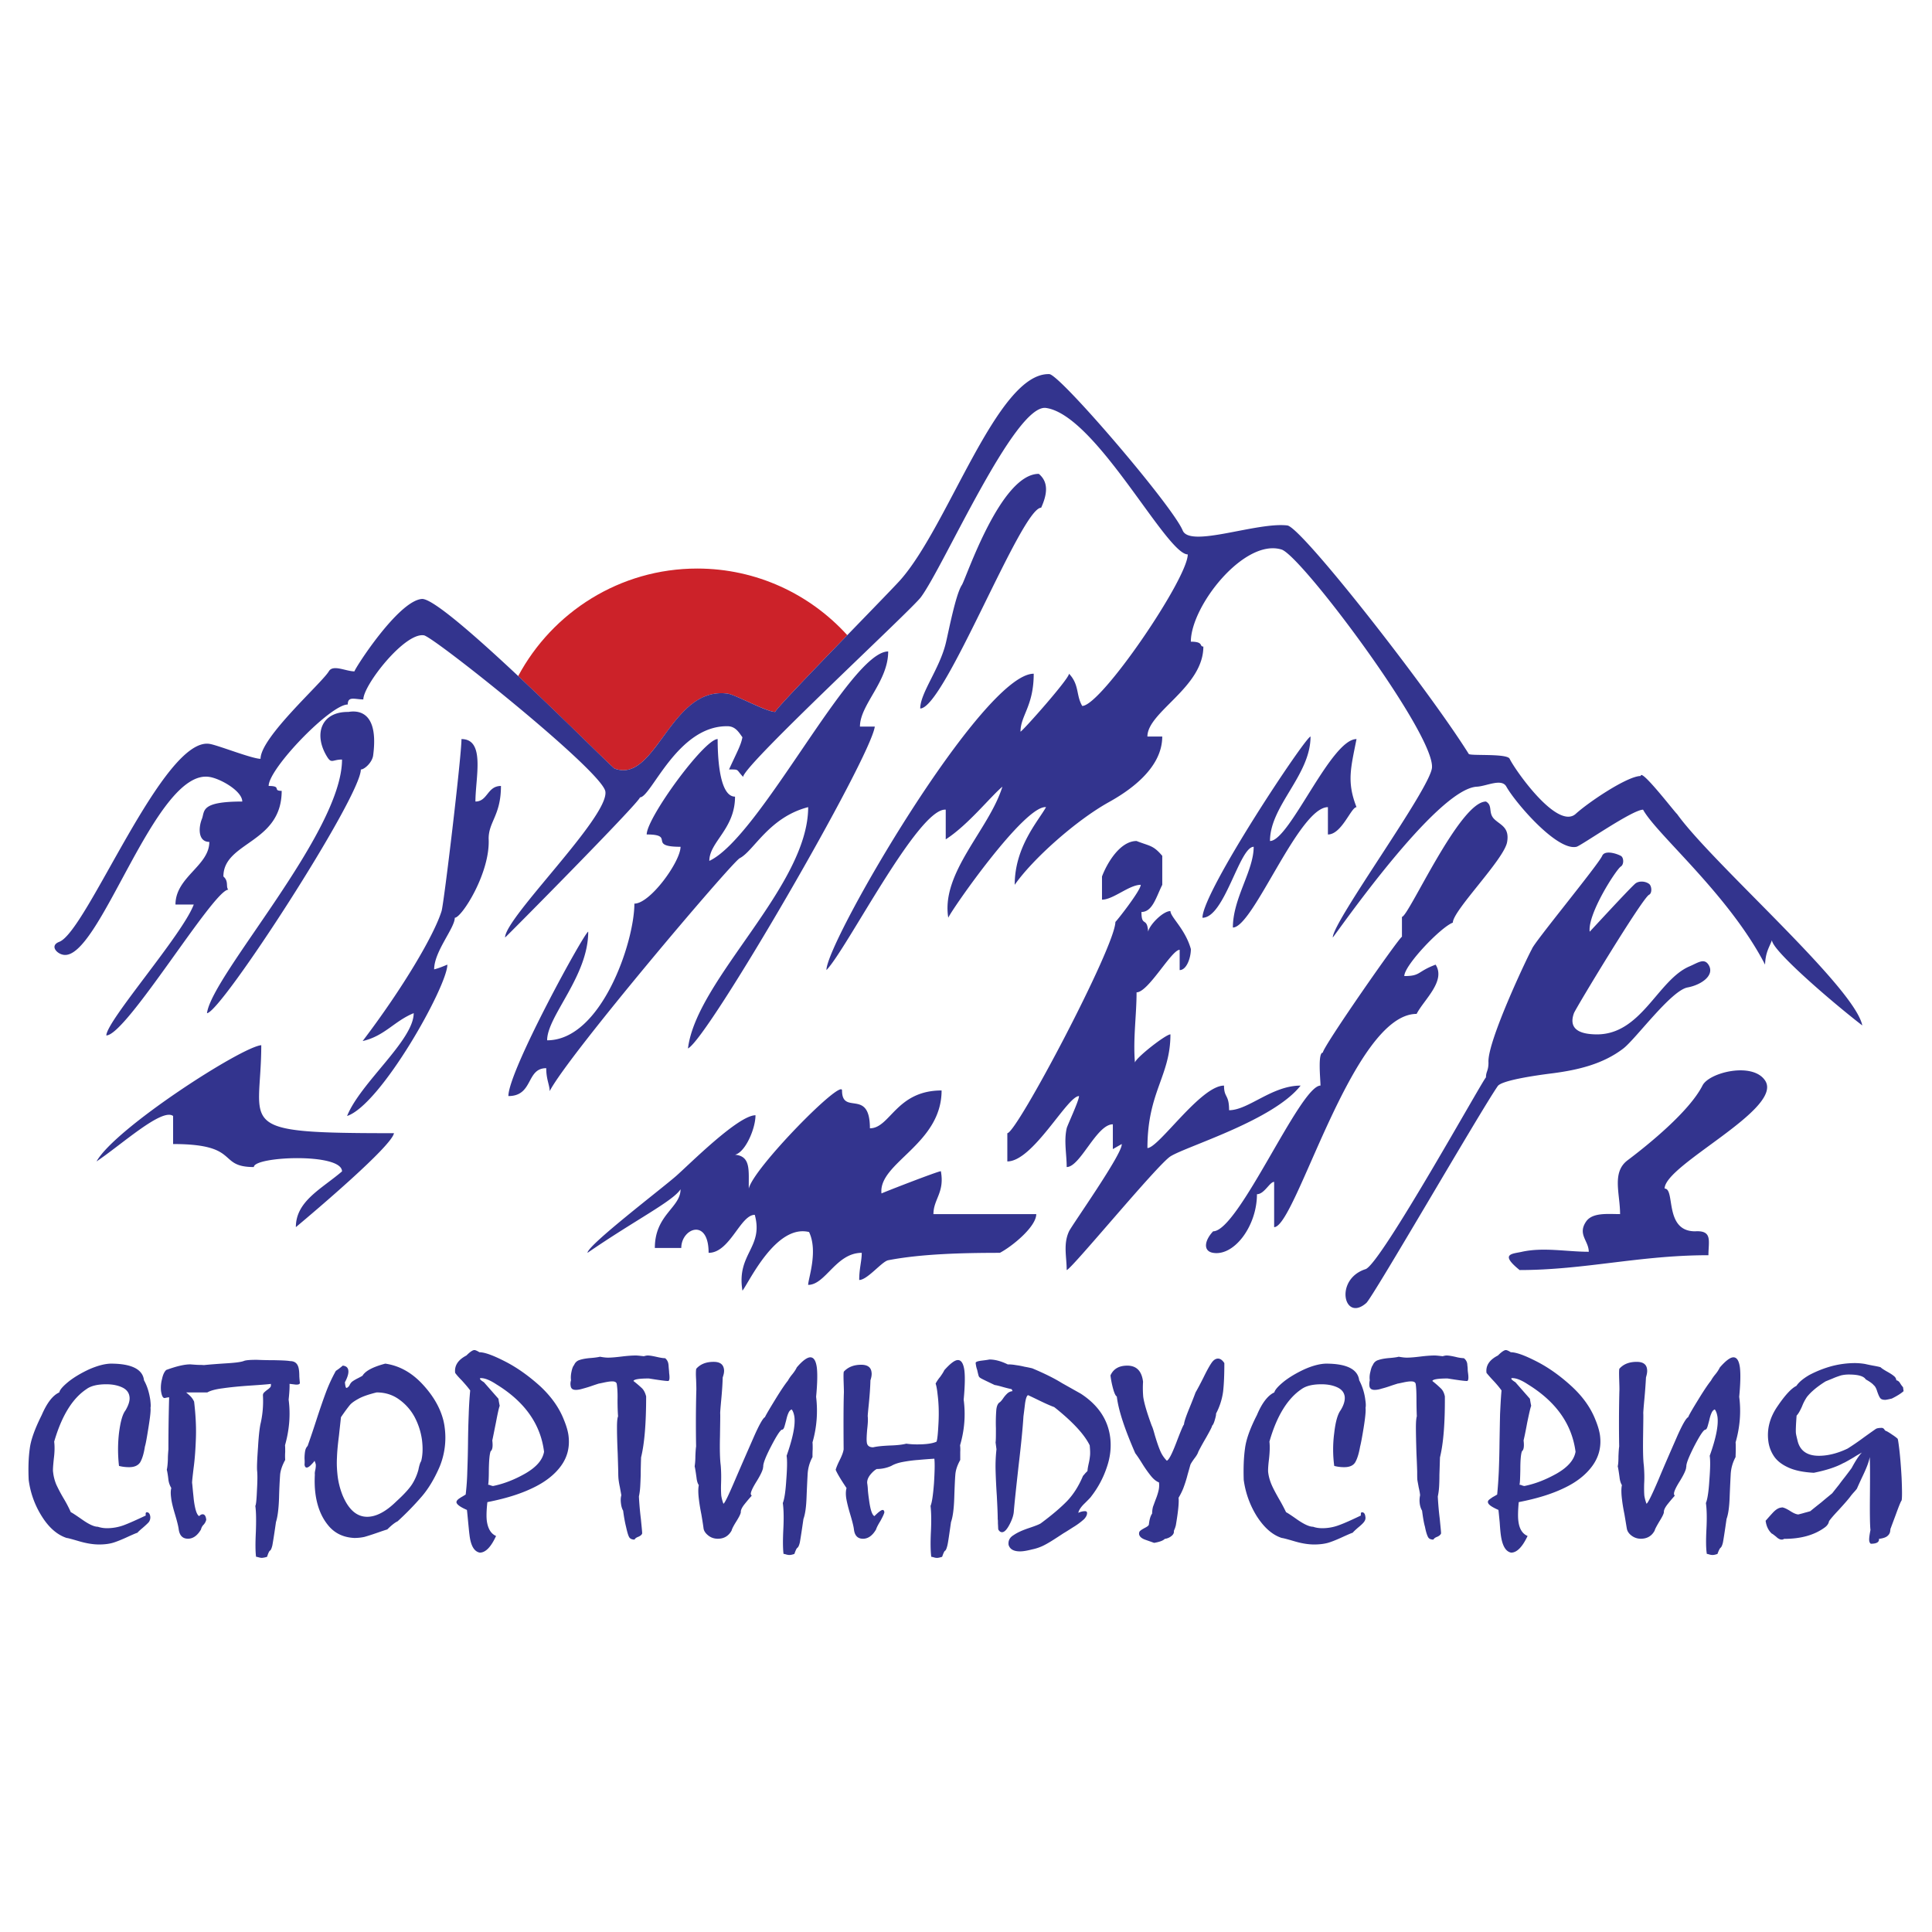 <svg xmlns="http://www.w3.org/2000/svg" width="2500" height="2500" viewBox="0 0 192.756 192.756"><g fill-rule="evenodd" clip-rule="evenodd"><path fill="#fff" d="M0 0h192.756v192.756H0V0z"/><path d="M69.56 56.724c5.924 0 11.271 2.565 14.973 6.647-3.414 3.521-7.188 7.441-7.188 7.658-.885 0-3.991-1.734-4.75-1.824-5.726-.776-7.116 9.013-11.271 7.478-.198-.054-4.895-4.786-9.626-9.229 3.413-6.377 10.15-10.73 17.862-10.73z" fill="#cc2229"/><path d="M6.652 153.443c.09 0 .488.107 1.229.324.74.217 1.409.326 2.005.326.523 0 .975-.055 1.354-.162.252-.072.704-.236 1.336-.523.632-.291 1.012-.453 1.139-.488.036-.055.198-.217.505-.471.289-.252.506-.451.632-.596a.802.802 0 0 0 .144-.523c-.036-.307-.163-.451-.343-.451-.108 0-.145.09-.108.324-.921.434-1.644.76-2.167.957a4.871 4.871 0 0 1-1.698.309c-.343 0-.65-.055-.921-.145-.361 0-.885-.236-1.571-.723-.704-.488-1.065-.723-1.12-.723a12.555 12.555 0 0 0-.705-1.355 15.785 15.785 0 0 1-.74-1.391 4.455 4.455 0 0 1-.325-1.264c-.036-.182 0-.633.072-1.336.09-.688.09-1.266.036-1.699.74-2.547 1.806-4.299 3.215-5.236.434-.326 1.102-.488 1.987-.488.614 0 1.138.107 1.571.307s.687.506.741.939c.054.379-.091.83-.397 1.355-.307.396-.506 1.137-.65 2.256a14.355 14.355 0 0 0 0 3.289c.343.09.687.125 1.012.125.523 0 .885-.162 1.102-.486.199-.344.361-.85.47-1.572.09-.271.199-.922.361-1.934.162-1.01.235-1.66.198-1.932.037-.162.019-.396-.018-.758-.108-.742-.307-1.41-.632-1.988-.126-1.102-1.246-1.66-3.323-1.66-.632.018-1.336.217-2.131.559-.777.361-1.463.76-2.041 1.211-.578.469-.903.83-.957 1.102-.65.289-1.229 1.047-1.752 2.258-.668 1.336-1.083 2.457-1.192 3.342-.126.902-.162 1.932-.108 3.125a8.916 8.916 0 0 0 1.318 3.648c.702 1.119 1.533 1.842 2.472 2.148zm12.516-5.472c-.018-.072.036-.561.145-1.48.126-.922.199-1.951.235-3.09.036-1.137-.036-2.33-.181-3.557a1.894 1.894 0 0 0-.505-.67c-.199-.18-.307-.27-.307-.252h2.131c.307-.18.831-.324 1.572-.416.74-.107 1.661-.197 2.745-.27 1.102-.072 1.77-.127 2.023-.164.018.145 0 .254-.054.326a1.463 1.463 0 0 1-.289.252 3.194 3.194 0 0 0-.325.271.384.384 0 0 0-.126.289c.054.922-.018 1.842-.216 2.746-.091.342-.199 1.154-.271 2.402-.09 1.264-.126 2.059-.09 2.4.037.344.037.977-.018 1.916-.037.938-.09 1.463-.163 1.57.09.633.09 1.5.054 2.584-.054 1.102-.054 1.932.019 2.492.054 0 .126.018.253.053.126.037.234.055.343.055a2.1 2.1 0 0 0 .506-.107c.108-.361.217-.578.289-.615.09-.053.163-.234.235-.523.054-.289.181-1.066.361-2.33.163-.506.271-1.318.307-2.438a52.87 52.87 0 0 1 .108-2.312c.054-.451.217-.922.505-1.445a5.843 5.843 0 0 1 0-.795c0-.307 0-.523-.018-.668.434-1.535.56-3.053.361-4.551.072-.688.108-1.211.09-1.572.09 0 .198.02.361.037.145.018.253.035.325.035.253 0 .361-.072.343-.197a11.573 11.573 0 0 1-.054-.65c0-.289-.018-.506-.036-.615-.072-.596-.361-.885-.885-.885-.271-.053-.795-.072-1.554-.09a38.13 38.13 0 0 1-1.751-.037c-.578 0-.994.02-1.247.092-.289.125-.849.197-1.716.252-.849.055-1.625.109-2.33.182-.235-.02-.397-.02-.506-.02-.126 0-.397-.018-.849-.053-.578 0-1.373.18-2.402.559-.181.164-.325.453-.416.885a3.414 3.414 0 0 0-.108 1.193c.072.488.181.723.361.723.036 0 .09-.02.181-.037.09-.018.18-.035.271-.035a183.264 183.264 0 0 0-.072 5.184c-.018.234-.054.596-.054 1.029-.019.451-.055.795-.108 1.012.054.197.108.523.162.992.037.309.145.596.289.832-.072.252-.072.578-.018.975.036.361.162.902.379 1.625s.343 1.229.379 1.535c.09.615.397.922.921.922.505 0 .939-.307 1.3-.922a.95.95 0 0 1 .271-.486c.126-.145.216-.309.253-.488-.037-.361-.163-.541-.361-.541-.108 0-.217.053-.343.18-.235-.107-.416-.668-.542-1.662-.018-.217-.054-.523-.09-.902s-.054-.618-.073-.725zm20.5 3.81a28.888 28.888 0 0 0 2.33-2.383c.723-.814 1.336-1.844 1.86-3.053a7.615 7.615 0 0 0 .506-3.938c-.036-.307-.09-.523-.126-.688-.325-1.281-1.029-2.492-2.113-3.648-1.083-1.154-2.312-1.824-3.685-2.021-1.228.324-1.986.723-2.276 1.209-.09.055-.252.145-.469.254-.217.107-.397.217-.524.307s-.217.217-.289.361c-.019.055-.055.107-.127.18s-.145.109-.198.109c-.054 0-.109-.182-.145-.561.271-.506.379-.902.343-1.174-.036-.289-.217-.451-.56-.488-.055.055-.127.109-.217.182-.108.09-.253.199-.47.344a15.7 15.7 0 0 0-.993 2.148c-.289.777-.614 1.717-.976 2.836s-.65 1.951-.849 2.51c-.145.145-.217.326-.253.543s-.054.451-.054.703c.018.271.018.471 0 .596.018.199.09.309.217.309s.289-.109.488-.326c.198-.197.289-.324.289-.361.072.164.108.289.126.361.018.127 0 .309-.036.523-.054.217-.072.381-.054.506-.036.67-.018 1.283.054 1.861.163 1.281.578 2.33 1.229 3.143.65.83 1.535 1.264 2.655 1.318.343 0 .686-.035 1.011-.107.325-.092.723-.219 1.192-.381s.831-.289 1.083-.361c.417-.414.76-.686 1.031-.813zm-.126-1.986c-1.029 1.012-2.004 1.535-2.908 1.535-1.047 0-1.86-.723-2.456-2.148a7.782 7.782 0 0 1-.488-1.879c-.072-.615-.108-1.229-.072-1.861.018-.613.09-1.354.199-2.203.09-.85.163-1.463.199-1.842.416-.613.723-1.012.885-1.211.181-.217.47-.414.867-.631.415-.234 1.011-.434 1.806-.633.849 0 1.59.234 2.222.686a5.148 5.148 0 0 1 1.571 1.771c.379.723.632 1.498.74 2.33.09.775.072 1.463-.09 2.076-.09.127-.181.396-.271.85a5.255 5.255 0 0 1-.597 1.391c-.289.468-.831 1.064-1.607 1.769zm8.326 5.111c.578 0 1.12-.561 1.625-1.662-.506-.217-.813-.723-.921-1.498-.054-.434-.037-1.066.054-1.879 1.752-.344 3.251-.795 4.516-1.408 1.264-.596 2.222-1.355 2.854-2.24.632-.885.867-1.879.723-2.998-.054-.416-.199-.939-.452-1.553-.469-1.211-1.264-2.33-2.366-3.359-1.12-1.012-2.276-1.844-3.468-2.457-1.192-.613-2.059-.939-2.601-.939-.235-.145-.397-.217-.506-.217-.163 0-.433.182-.794.543-.831.432-1.21 1.01-1.12 1.732.126.182.343.434.668.76.307.342.596.668.831.992a37.21 37.21 0 0 0-.145 2.348 94.512 94.512 0 0 0-.072 2.854 100.75 100.75 0 0 1-.072 2.891 23.764 23.764 0 0 1-.162 2.295c-.145.09-.289.18-.452.27-.163.109-.289.182-.361.271a.318.318 0 0 0-.108.234c.036.217.379.471 1.047.76.036.289.073.703.127 1.264.054.541.09.957.126 1.209.126 1.102.469 1.68 1.029 1.787zm6.412-10.06c-.145.812-.759 1.518-1.842 2.15-1.065.613-2.167 1.047-3.251 1.264-.018 0-.09-.018-.216-.055a.73.73 0 0 0-.271-.072c.036-.107.072-.613.072-1.535.018-.92.072-1.535.181-1.807.181-.145.235-.486.163-1.082.054-.217.163-.795.361-1.771.181-.957.307-1.516.379-1.68a10.81 10.81 0 0 1-.126-.703l-1.445-1.645c-.253-.162-.397-.271-.397-.361 0-.035.018-.055.09-.055.397 0 .903.199 1.535.615 2.834 1.735 4.424 3.973 4.767 6.737zm9.031 8.759c.054-.125.198-.217.397-.289.199-.09.325-.199.361-.324 0-.199-.054-.668-.126-1.428a31.747 31.747 0 0 1-.199-2.258c.072-.342.108-.65.126-.92.018-.271.036-.688.054-1.246 0-.561.018-1.139.036-1.734.344-1.408.506-3.432.506-6.086-.09-.344-.217-.615-.416-.814a11.674 11.674 0 0 0-.849-.723c.037-.162.542-.252 1.535-.252 1.011.162 1.662.252 1.915.252.145 0 .181-.27.108-.812 0-.125-.018-.27-.036-.469-.018-.199-.018-.326-.036-.398a.897.897 0 0 0-.325-.596c-.162 0-.433-.035-.831-.127-.397-.09-.705-.143-.903-.143-.127 0-.253.035-.397.072-.343-.037-.614-.072-.795-.072-.379 0-.849.035-1.445.107-.578.072-1.029.107-1.336.107-.217 0-.488-.035-.795-.09-.145.037-.451.09-.921.127-.47.035-.849.107-1.12.199a.84.84 0 0 0-.542.506c-.09.09-.181.289-.253.631-.072.326-.09.615-.054.885a1.143 1.143 0 0 0-.036.561c.036.271.199.398.523.398.181 0 .416-.037.705-.127.271-.072.578-.162.885-.271.307-.107.542-.18.704-.234.036 0 .217-.037.542-.109.343-.072.596-.107.776-.107.289 0 .452.09.47.289.055.379.09.902.072 1.553 0 .633.018 1.193.054 1.645-.072.162-.108.523-.108 1.102s.018 1.445.072 2.619c.036 1.154.054 1.77.054 1.842 0 .396.018.65.036.777.018.145.054.396.126.721.054.309.108.578.145.814-.072.252-.072.523-.036.812.036.307.108.541.217.723.09.703.199 1.246.289 1.607.108.486.199.812.289.992.092.199.291.288.562.288zm12.823-7.259h.018c-.036-.289.217-.957.758-2.006.542-1.047.903-1.607 1.084-1.697.108 0 .181-.072.235-.217.054-.127.108-.361.199-.686.072-.326.145-.578.234-.76.072-.18.181-.307.325-.361.127.164.217.398.271.74.108.832-.163 2.133-.777 3.885.072.469.054 1.281-.037 2.455-.072 1.174-.198 1.914-.343 2.258.09.633.108 1.5.054 2.584-.054 1.082-.054 1.914.018 2.492.054 0 .145.018.253.053.126.037.234.055.343.055.126 0 .289-.035.488-.107.126-.361.216-.561.307-.615.09-.072.163-.234.235-.523.054-.289.18-1.084.361-2.348.181-.506.271-1.191.308-2.113.036-.902.072-1.68.108-2.33a4.014 4.014 0 0 1 .487-1.734c0-.234 0-.486.018-.795 0-.307 0-.523-.018-.668.434-1.518.542-3.033.361-4.551.126-1.318.145-2.293.072-2.908-.09-.686-.307-1.029-.65-1.029-.307 0-.776.326-1.354 1.012-.09.199-.234.416-.434.668a3.852 3.852 0 0 0-.451.65c-.307.379-.741 1.029-1.282 1.914-.542.885-.885 1.463-1.012 1.734-.181.072-.578.758-1.138 2.041-.561 1.281-1.174 2.672-1.824 4.189-.65 1.518-1.03 2.33-1.174 2.402a3.88 3.88 0 0 1-.217-.812 10.753 10.753 0 0 1-.019-1.191c.019-.596.019-1.211-.036-1.844-.072-.541-.108-1.498-.072-2.871.019-1.373.036-2.148.019-2.312 0-.143.036-.596.108-1.371.072-.76.126-1.5.145-2.205.108-.307.162-.576.126-.812-.072-.506-.416-.74-1.029-.74-.74 0-1.318.217-1.734.688-.036.125-.054.486-.018 1.047.018.578.036.994.018 1.229a129.202 129.202 0 0 0-.018 5.473c-.036.234-.054.578-.072.992 0 .434-.036.76-.072.994.054.217.108.578.181 1.102.036.344.108.596.234.777-.072.324-.072.812.019 1.498.036.309.108.777.234 1.41.108.631.181 1.102.217 1.391.036.27.199.506.47.721.271.219.596.326.957.326.614 0 1.066-.271 1.373-.812.036-.162.181-.451.452-.885s.433-.74.469-.939c-.018-.217.108-.488.416-.867.289-.361.542-.65.741-.867l-.072.072a.343.343 0 0 1-.09-.162c-.018-.182.18-.633.614-1.318.433-.711.631-1.18.613-1.396zm10.386 1.625c-.018-.252.072-.523.289-.812.235-.289.452-.488.668-.596a3.56 3.56 0 0 0 1.445-.307c.307-.182.686-.309 1.156-.398.488-.09.993-.162 1.535-.199.542-.053 1.084-.09 1.607-.125.055.469.036 1.281-.036 2.455-.09 1.156-.198 1.916-.343 2.258.072.633.09 1.5.036 2.584-.054 1.102-.036 1.932.036 2.492.037 0 .126.018.253.053.109.037.217.055.325.055s.271-.035.505-.107c.127-.361.217-.578.308-.615.072-.053.145-.234.217-.523s.18-1.066.361-2.33c.181-.506.289-1.318.325-2.438.036-1.121.072-1.879.109-2.312.036-.451.198-.922.487-1.445v-.795c.018-.307 0-.523-.018-.668.452-1.535.56-3.053.361-4.551.126-1.336.144-2.312.072-2.908-.09-.686-.307-1.047-.65-1.047-.307 0-.758.342-1.354 1.012-.09.197-.235.414-.416.668a3.867 3.867 0 0 0-.451.668c.072.199.144.561.198 1.084.108.848.145 1.787.09 2.836-.054 1.029-.108 1.66-.199 1.877-.397.182-1.047.271-1.933.271-.325 0-.704-.018-1.083-.072-.343.09-.885.162-1.625.182-.759.035-1.301.09-1.68.18-.379 0-.596-.162-.632-.488-.036-.234-.018-.668.036-1.301.072-.613.09-1.047.054-1.299 0-.199.054-.668.126-1.41.072-.74.126-1.48.145-2.186.108-.324.144-.596.108-.812-.054-.486-.397-.74-1.03-.74-.74 0-1.318.234-1.734.688-.036.125-.036.486-.018 1.047.018.578.036.975.018 1.229-.036 1.301-.036 3.125-.018 5.473-.037.289-.181.65-.397 1.084-.217.432-.343.758-.397.957.126.324.488.939 1.083 1.824-.072.252-.09.578-.036.975.055.361.181.902.397 1.625s.343 1.229.379 1.535c.072.615.379.922.903.922.506 0 .939-.307 1.301-.922.054-.18.199-.469.434-.848.217-.398.361-.688.397-.867-.018-.162-.072-.234-.18-.234-.127 0-.397.197-.813.613-.234-.107-.415-.668-.542-1.662a14.035 14.035 0 0 1-.108-.902 5.867 5.867 0 0 0-.071-.728zm14.414-9.373l.09.197a.864.864 0 0 0-.488.199 2.776 2.776 0 0 0-.416.469c-.145.217-.27.361-.361.434-.197.109-.324.381-.359.795a16.713 16.713 0 0 0-.037 1.789c0 .758 0 1.246-.035 1.426l.09.688a15.44 15.44 0 0 0-.09 2.041c.018.668.053 1.535.125 2.6.055 1.049.09 1.844.09 2.348.02.055.02.199.02.416.018.234.018.434.035.596.109.182.217.271.379.271.236 0 .488-.271.76-.795s.396-.957.414-1.301c.072-.885.236-2.383.471-4.514.252-2.113.416-3.775.488-4.949.053-.398.107-.832.162-1.301.072-.471.162-.74.289-.812.018 0 .361.162 1.029.486.668.326 1.191.561 1.59.705l.252.199c1.662 1.354 2.764 2.547 3.287 3.611.037.379.055.705.037.977a6.19 6.19 0 0 1-.145.885c-.072.324-.109.559-.109.686 0 .018-.072.09-.199.217-.125.145-.197.234-.252.289-.416.994-.939 1.824-1.57 2.492-.65.668-1.518 1.41-2.639 2.24-.125.09-.523.252-1.174.469s-1.174.453-1.535.705c-.396.234-.559.561-.506.975.127.434.506.65 1.139.65.324 0 .723-.072 1.211-.197a4.728 4.728 0 0 0 1.047-.344c.307-.145.65-.344.994-.561.342-.217.703-.451 1.082-.703.127-.072.453-.271.957-.598a6.997 6.997 0 0 0 1.102-.812c.219-.234.326-.469.291-.686-.037-.072-.092-.109-.199-.109-.217 0-.434.055-.668.164.053-.271.27-.598.648-.957.381-.381.598-.598.633-.67a9.673 9.673 0 0 0 1.553-2.889c.361-1.029.471-2.041.344-3.035-.234-1.77-1.209-3.215-2.926-4.334l-1.896-1.066c-.723-.451-1.697-.939-2.943-1.463a11.485 11.485 0 0 0-.777-.162 7.845 7.845 0 0 0-.867-.162 4.296 4.296 0 0 0-.812-.072c-.668-.326-1.264-.488-1.842-.488-.037.018-.271.055-.723.109-.434.053-.65.125-.633.252.037.307.092.523.145.65.09.396.145.633.182.686.035.072.107.127.234.199s.578.289 1.336.65c.145.018.379.072.76.18.374.108.681.18.935.235zm14.015 12.408c-.164.234-.271.596-.326 1.102-.018.09-.145.197-.361.307-.234.127-.396.217-.488.307-.107.072-.143.199-.125.361.053.234.252.398.578.523l.92.326c.543-.092.885-.217 1.066-.398a1.32 1.32 0 0 0 .668-.289c.182-.145.271-.324.234-.506.055-.107.072-.197.109-.252.018-.072.053-.162.09-.307.234-1.373.326-2.295.271-2.746a6.63 6.63 0 0 0 .469-.939c.127-.344.289-.795.434-1.373.162-.559.252-.902.289-1.012.072-.145.199-.342.398-.613.197-.252.324-.469.379-.65.107-.217.361-.703.775-1.408.416-.74.615-1.119.596-1.191.092-.072.182-.254.271-.561s.145-.523.127-.65a6.61 6.61 0 0 0 .705-2.186c.09-.777.125-1.734.125-2.854-.197-.307-.414-.451-.631-.451-.236 0-.453.145-.65.434-.199.289-.471.775-.795 1.443-.326.65-.596 1.156-.795 1.5-.107.289-.307.812-.633 1.607-.324.795-.506 1.318-.523 1.59-.09.09-.344.705-.777 1.842-.432 1.119-.74 1.717-.938 1.77a3.114 3.114 0 0 1-.688-1.064c-.18-.434-.342-.939-.506-1.482-.145-.541-.252-.848-.307-.938-.469-1.283-.758-2.24-.85-2.891a10.272 10.272 0 0 1-.018-1.5c-.127-1.064-.65-1.607-1.57-1.607-.832 0-1.391.326-1.68.977.053.451.145.902.27 1.354.127.451.254.705.361.742.164 1.391.795 3.268 1.844 5.67.145.182.379.523.703 1.047.326.525.633.939.885 1.248.254.307.506.506.777.613a2.29 2.29 0 0 1-.035.777 5.9 5.9 0 0 1-.271.865c-.127.326-.217.598-.289.777a2.675 2.675 0 0 0-.088.686zM127.881 153.443c.09 0 .506.107 1.246.324.723.217 1.391.326 1.986.326.523 0 .975-.055 1.373-.162.252-.072.705-.236 1.336-.523.633-.291 1.012-.453 1.139-.488.035-.055.197-.217.486-.471.309-.252.525-.451.633-.596.127-.162.182-.344.145-.523-.035-.307-.145-.451-.344-.451-.09 0-.125.09-.107.324-.904.434-1.625.76-2.168.957a4.693 4.693 0 0 1-1.68.309c-.361 0-.668-.055-.92-.145-.361 0-.887-.236-1.59-.723-.688-.488-1.066-.723-1.102-.723a19.159 19.159 0 0 0-.723-1.355c-.307-.541-.561-1.012-.723-1.391s-.289-.795-.344-1.264c-.018-.182 0-.633.09-1.336.072-.688.092-1.266.037-1.699.723-2.547 1.807-4.299 3.197-5.236.451-.326 1.102-.488 2.004-.488.615 0 1.139.107 1.572.307s.686.506.74.939c.035.379-.09.83-.416 1.355-.289.396-.506 1.137-.631 2.256a12.403 12.403 0 0 0 0 3.289c.342.09.668.125.992.125.543 0 .902-.162 1.102-.486.199-.344.361-.85.488-1.572.072-.271.199-.922.361-1.934.162-1.01.217-1.66.18-1.932.037-.162.037-.396-.018-.758a5.705 5.705 0 0 0-.613-1.988c-.145-1.102-1.246-1.66-3.324-1.66-.633.018-1.354.217-2.131.559-.777.361-1.463.76-2.041 1.211-.578.469-.902.83-.975 1.102-.633.289-1.229 1.047-1.734 2.258-.688 1.336-1.084 2.457-1.191 3.342-.127.902-.164 1.932-.127 3.125a9.152 9.152 0 0 0 1.318 3.648c.725 1.119 1.537 1.842 2.477 2.148zm15.135.162c.055-.125.199-.217.398-.289.197-.09.307-.199.361-.324 0-.199-.055-.668-.127-1.428a31.172 31.172 0 0 1-.199-2.258c.072-.342.109-.65.127-.92.018-.271.035-.688.035-1.246.02-.561.037-1.139.055-1.734.344-1.408.506-3.432.488-6.086-.072-.344-.199-.615-.416-.814a10.744 10.744 0 0 0-.83-.723c.035-.162.541-.252 1.516-.252 1.029.162 1.662.252 1.934.252.145 0 .18-.27.107-.812a3.106 3.106 0 0 1-.035-.469c-.018-.199-.037-.326-.037-.398a.848.848 0 0 0-.342-.596 3.91 3.91 0 0 1-.812-.127c-.398-.09-.705-.143-.904-.143-.127 0-.271.035-.396.072-.344-.037-.615-.072-.812-.072-.361 0-.832.035-1.428.107-.578.072-1.029.107-1.336.107-.234 0-.488-.035-.812-.09-.127.037-.434.09-.904.127-.469.035-.848.107-1.119.199a.83.83 0 0 0-.561.506c-.072.09-.162.289-.234.631-.09.326-.107.615-.072.885a1.813 1.813 0 0 0-.035.561c.035.271.215.398.523.398.197 0 .434-.037.703-.127.289-.072.578-.162.887-.271.307-.107.559-.18.721-.234.037 0 .217-.037.543-.109.324-.072.596-.107.775-.107.289 0 .453.09.471.289.055.379.072.902.072 1.553a43 43 0 0 0 .035 1.645c-.053.162-.09.523-.09 1.102s.018 1.445.055 2.619c.055 1.154.072 1.77.072 1.842 0 .396 0 .65.018.777.018.145.072.396.127.721.072.309.127.578.145.814a2.42 2.42 0 0 0-.037.812c.037.307.127.541.234.723.092.703.182 1.246.289 1.607.092.486.199.812.289.992.089.199.269.288.558.288zm7.748 1.301c.578 0 1.121-.561 1.645-1.662-.523-.217-.832-.723-.922-1.498-.055-.434-.035-1.066.037-1.879 1.77-.344 3.268-.795 4.533-1.408 1.264-.596 2.203-1.355 2.836-2.24.631-.885.885-1.879.74-2.998-.055-.416-.199-.939-.451-1.553-.471-1.211-1.266-2.33-2.385-3.359-1.102-1.012-2.258-1.844-3.449-2.457-1.193-.613-2.061-.939-2.619-.939-.217-.145-.398-.217-.488-.217-.162 0-.434.182-.795.543-.848.432-1.229 1.01-1.137 1.732.145.182.361.434.668.76.324.342.596.668.83.992-.072.812-.107 1.59-.145 2.348-.018.742-.035 1.699-.055 2.854a97.205 97.205 0 0 1-.072 2.891c-.035.777-.09 1.553-.162 2.295-.145.09-.307.18-.469.27-.145.109-.271.182-.361.271-.072.072-.109.145-.09.234.018.217.379.471 1.047.76.035.289.072.703.127 1.264.035.541.072.957.107 1.209.145 1.102.489 1.68 1.03 1.787zm6.429-10.06c-.145.812-.758 1.518-1.842 2.15-1.084.613-2.168 1.047-3.27 1.264a1.57 1.57 0 0 1-.217-.055.65.65 0 0 0-.27-.072c.053-.107.072-.613.09-1.535 0-.92.055-1.535.162-1.807.182-.145.234-.486.162-1.082.055-.217.182-.795.361-1.771.199-.957.326-1.516.398-1.68a11.044 11.044 0 0 1-.127-.703l-1.445-1.645c-.252-.162-.396-.271-.414-.361 0-.035.035-.055.107-.055.396 0 .902.199 1.535.615 2.821 1.735 4.409 3.973 4.77 6.737zm11.037 1.5h.018c-.037-.289.234-.957.758-2.006.543-1.047.904-1.607 1.102-1.697.09 0 .164-.072.217-.217.055-.127.109-.361.199-.686.072-.326.145-.578.234-.76.072-.18.182-.307.326-.361.125.164.217.398.27.74.109.832-.145 2.133-.775 3.885.072.469.055 1.281-.037 2.455-.072 1.174-.197 1.914-.344 2.258.092.633.109 1.5.055 2.584-.055 1.082-.055 1.914.037 2.492.035 0 .127.018.234.053.127.037.234.055.344.055.125 0 .289-.035.486-.107.127-.361.236-.561.309-.615.09-.072.162-.234.234-.523.055-.289.18-1.084.361-2.348.18-.506.27-1.191.307-2.113.035-.902.072-1.68.107-2.33a4.03 4.03 0 0 1 .488-1.734c0-.234.018-.486.018-.795 0-.307 0-.523-.018-.668.434-1.518.561-3.033.361-4.551.127-1.318.145-2.293.072-2.908-.09-.686-.307-1.029-.65-1.029-.307 0-.758.326-1.354 1.012a3.504 3.504 0 0 1-.434.668 3.875 3.875 0 0 0-.453.65c-.307.379-.74 1.029-1.281 1.914-.543.885-.885 1.463-.994 1.734-.197.072-.596.758-1.156 2.041-.559 1.281-1.174 2.672-1.805 4.189-.65 1.518-1.049 2.33-1.193 2.402a4.074 4.074 0 0 1-.217-.812c-.018-.217-.035-.613-.018-1.191.037-.596.018-1.211-.035-1.844-.072-.541-.092-1.498-.072-2.871.018-1.373.035-2.148.018-2.312 0-.143.035-.596.107-1.371.072-.76.127-1.5.164-2.205.09-.307.145-.576.107-.812-.055-.506-.416-.74-1.029-.74-.74 0-1.318.217-1.734.688-.035.125-.035.486-.018 1.047.018.578.035.994.018 1.229a132.713 132.713 0 0 0-.018 5.473c-.035.234-.055.578-.072.992 0 .434-.018.76-.072.994.055.217.109.578.18 1.102.037.344.127.596.236.777-.072.324-.072.812.018 1.498.035.309.107.777.234 1.41.109.631.182 1.102.234 1.391.037.27.182.506.453.721.287.219.596.326.957.326.613 0 1.084-.271 1.371-.812.037-.162.199-.451.453-.885.27-.434.434-.74.469-.939-.018-.217.109-.488.416-.867.289-.361.541-.65.74-.867l-.072.072a.23.23 0 0 1-.072-.162c-.035-.182.162-.633.596-1.318.434-.711.633-1.18.615-1.396zm18.313-.977c-.072.453-.307 1.066-.686 1.861a48.26 48.26 0 0 0-.596 1.301 4.513 4.513 0 0 1-.289.342 5.844 5.844 0 0 0-.307.361c-.234.326-.65.795-1.229 1.428-.578.613-.885.992-.957 1.119-.037.217-.162.416-.398.596-1.047.777-2.4 1.156-4.082 1.156a.407.407 0 0 1-.252.072c-.145 0-.344-.09-.543-.289-.234-.18-.359-.289-.432-.307-.344-.324-.543-.74-.615-1.283.254-.287.506-.576.777-.865.289-.289.561-.453.848-.453l-.018-.018c.162 0 .434.109.812.344.381.252.668.361.85.361.072-.018.234-.055.488-.127.234-.072.486-.127.703-.199.236-.197.598-.486 1.102-.885.488-.416.85-.703 1.084-.902.254-.326.488-.615.688-.867.18-.252.379-.506.578-.758.197-.254.414-.543.668-.887.396-.74.74-1.264 1.029-1.553-.289.162-.543.307-.74.434-.199.127-.398.234-.615.361-.199.109-.379.217-.523.271-.686.379-1.662.703-2.926.957-1.012-.055-1.842-.217-2.492-.506s-1.139-.65-1.463-1.119a3.456 3.456 0 0 1-.578-1.518c-.162-1.211.145-2.385.922-3.504.758-1.121 1.391-1.789 1.877-2.023.234-.361.668-.723 1.283-1.084a10.984 10.984 0 0 1 2.168-.867 9.26 9.26 0 0 1 2.348-.324c.379 0 .74.035 1.064.09.072.018.307.072.688.145.396.072.686.127.848.182.127.125.361.27.65.434.289.162.523.307.668.434a.599.599 0 0 1 .254.432c.145.02.289.127.396.326.127.199.217.307.271.361l.055.396c-.217.199-.596.453-1.174.74-.381.092-.596.127-.65.127-.254 0-.434-.055-.523-.199-.092-.125-.182-.342-.289-.648-.092-.309-.217-.525-.344-.615-.109-.145-.379-.344-.795-.578-.199-.324-.758-.486-1.697-.486a3.35 3.35 0 0 0-.777.09c-.217.072-.506.162-.867.324-.361.145-.578.234-.668.271-.812.506-1.445 1.029-1.859 1.553a4.641 4.641 0 0 0-.488.939c-.199.451-.379.758-.543.922-.07.92-.09 1.48-.07 1.732.018.182.09.453.18.832.252.957.957 1.445 2.113 1.445.885 0 1.859-.236 2.871-.723a25.12 25.12 0 0 0 1.555-1.066c.648-.469 1.064-.758 1.246-.885.107-.072.307-.109.596-.109.107 0 .199.055.271.164.053.09.125.145.217.162.07.037.27.145.576.361.309.199.471.344.525.396.035.072.072.309.125.723.109.812.199 1.861.271 3.162.055 1.299.055 2.059 0 2.275-.072.072-.271.559-.578 1.408-.324.867-.488 1.301-.488 1.318-.035.037-.053.145-.072.326a.715.715 0 0 1-.252.469c-.145.145-.434.254-.867.307.037.326-.234.488-.812.488-.09-.055-.145-.162-.162-.326-.02-.162.018-.506.125-1.047-.053-.434-.072-1.607-.053-3.504.016-1.895.016-3.159-.021-3.774zM91.812 70.686c0-1.554 1.95-3.974 2.564-6.575.253-1.048.975-4.822 1.589-5.744.416-.632 3.847-11.09 7.677-11.09.992.831.848 2.023.234 3.378-1.985.001-9.644 20.031-12.064 20.031zm31.192 21.854c0-2.926 2.076-5.653 2.076-8.055-1.426 0-2.906 7.08-5.111 7.08 0-2.601 10.295-18.079 10.783-18.079 0 3.865-4.045 6.899-4.045 10.421 1.949 0 6.068-10.169 8.633-10.169-.561 2.854-.994 4.263 0 6.792-.541 0-1.48 2.727-2.854 2.727V80.53c-2.908-.001-7.459 12.01-9.482 12.01zM20.65 101.084c.523-3.848 13.474-18.026 13.474-25.305-1.066 0-1.048.56-1.662-.578-1.12-2.113-.325-4.172 2.239-4.172 0 .072 3.233-.993 2.529 4.335-.09.704-.867 1.408-1.229 1.408 0 2.746-13.979 24.312-15.351 24.312zm-10.043 2.221c.054-1.498 7.604-10.06 8.724-13.059h-1.824c0-2.745 3.377-3.865 3.377-6.249-1.12 0-1.102-1.391-.74-2.294.307-.777-.199-1.734 4.027-1.734 0-1.047-2.186-2.294-3.287-2.456C15.448 76.664 9.867 96.08 6.272 95.25c-.668-.145-1.3-.921-.361-1.283 2.763-1.029 10.421-20.626 15.045-19.741.885.163 4.208 1.481 5.039 1.481 0-2.149 6.087-7.531 6.81-8.724.415-.723 1.698 0 2.564 0-.09-.09 4.316-7.026 6.719-7.225 2.204-.181 18.875 16.797 19.235 16.924 4.154 1.535 5.545-8.254 11.271-7.478.759.09 3.865 1.824 4.75 1.824 0-.361 10.964-11.487 12.408-13.076 4.859-5.383 9.718-20.789 14.937-20.626 1.047.018 12.301 13.149 13.311 15.605.74 1.752 7.389-.867 10.439-.506 1.428.181 14.053 16.328 18.098 22.794.127.217 3.83-.072 4.082.487.506 1.065 4.75 7.152 6.594 5.491 1.246-1.138 5.146-3.775 6.482-3.775 0-.831 3.523 3.775 3.613 3.775 3.521 4.931 17.719 17.267 18.494 21.113-3.088-2.383-9.012-7.495-9.012-8.506-.307.777-.65 1.247-.688 2.438-3.629-7.007-10.801-12.968-12.172-15.46-1.066 0-6.213 3.612-6.646 3.703-1.969.434-6.123-4.443-6.99-5.997-.471-.867-1.969-.054-2.943 0-4.047.199-14.035 14.684-14.379 15.045 0-1.607 9.771-14.901 9.898-16.96.217-3.45-13.059-21.15-15.01-21.746-3.719-1.138-9.049 5.635-9.049 9.193 1.32 0 .814.488 1.248.488 0 4.082-5.582 6.52-5.582 8.977h1.48c0 3.287-3.521 5.544-5.346 6.556-3.27 1.824-7.568 5.653-9.373 8.236 0-3.793 2.348-6.358 3.125-7.749-2.15-.217-9.447 10.277-9.754 11.035-.741-4.515 4.082-8.813 5.4-13.076-1.191.994-3.45 3.847-5.653 5.256v-2.962c-2.727-.235-9.916 13.998-11.903 16.003 0-2.8 15.552-29.567 20.681-29.567 0 3.233-1.318 4.172-1.318 5.78.162 0 4.84-5.256 4.84-5.78 1.047 1.102.686 2.149 1.318 3.215 1.879 0 10.529-12.716 10.529-15.118-2.148 0-9.139-13.889-14.141-14.612-3.107-.451-10.188 15.786-12.481 18.874-.921 1.265-17.737 16.797-17.737 17.936-.741-.777-.343-.741-1.409-.741.831-1.824 1.174-2.384 1.336-3.214-.343-.47-.686-1.102-1.499-1.102-5.003-.054-7.604 7.099-8.724 7.099 0 .451-13.402 13.979-13.456 13.979 0-1.987 10.367-12.029 10.006-14.558-.271-2.005-17.086-15.407-18.098-15.587-1.915-.325-6.051 4.967-6.051 6.394-.849 0-1.553-.361-1.553.506-1.734 0-7.893 6.394-7.893 8.127 1.354 0 .343.488 1.3.488 0 5.256-5.815 5.075-5.815 8.543.56.487.217 1.029.487 1.318-1.475.001-10.181 14.541-12.168 14.541zm40.115 6.05c0-2.529 7.622-16.4 7.965-16.4 0 4.46-4.1 8.417-4.1 10.837 5.4 0 8.705-9.79 8.705-13.637 1.589 0 4.606-4.208 4.606-5.671-3.36 0-.452-1.229-3.377-1.229 0-1.662 5.743-9.519 7.08-9.519 0 1.174.054 5.744 1.733 5.744 0 3.232-2.564 4.515-2.564 6.411 5.057-2.366 14.034-20.896 17.845-20.896 0 3.016-2.817 5.31-2.817 7.495h1.481c-.434 3.197-16.653 31.174-18.64 32.114.849-6.918 11.993-16.166 11.993-24.076-3.919 1.011-5.437 4.389-6.827 5.093-.794.415-17.158 19.706-18.964 23.245 0-.613-.343-1.156-.343-2.293-2.024.001-1.266 2.782-3.776 2.782zm-16.093 1.987c1.336-3.322 6.646-7.549 6.646-10.258-1.951.795-2.89 2.275-5.094 2.781 4.064-5.348 7.152-10.621 7.875-12.969.235-.741 1.986-15.424 1.986-17.159 2.403 0 1.392 3.848 1.392 6.231 1.228 0 1.173-1.553 2.546-1.553 0 2.926-1.228 3.558-1.228 5.256.18 3.396-2.691 7.893-3.378 7.893 0 1.03-2.059 3.36-2.059 5.148.47-.109.958-.326 1.319-.471.001 2.134-6.61 13.964-10.005 15.101zm-5.111 11.09c0-2.602 2.564-3.811 4.605-5.562 0-1.879-8.796-1.5-8.796-.434-3.703 0-1.265-2.295-8.056-2.295v-2.799c-1.102-.83-5.111 2.836-7.64 4.533 1.842-3.305 14.467-11.432 16.436-11.596 0 8.219-3.016 8.779 13.239 8.779-.216 1.282-7.82 7.731-9.788 9.374zm91.517 2.564c-1.012-.162-.885-1.209 0-2.148 2.547 0 8.67-14.539 10.711-14.539 0-.598-.289-3.289.234-3.289 0-.576 7.658-11.558 7.893-11.558v-1.987c.65 0 5.744-11.505 8.381-11.505.703.397.199 1.102.812 1.734.613.614 1.553.813 1.301 2.294-.271 1.716-5.418 6.845-5.418 8.055-1.211.452-4.842 4.262-4.842 5.329 1.662 0 1.246-.434 3.125-1.139 1.047 1.645-1.174 3.504-1.896 4.914-6.395 0-12.047 21.275-14.215 21.275v-4.516c-.451 0-.975 1.229-1.715 1.229 0 3.16-2.258 6.195-4.371 5.851zm30.578 1.717c-2.059-1.662-.686-1.607.234-1.824 2.168-.471 4.443 0 6.664 0 0-1.102-1.154-1.734-.252-3.035.65-.902 2.148-.723 3.377-.723 0-2.041-.848-4.154.74-5.363 2.113-1.59 6.16-4.877 7.479-7.459.65-1.318 5.002-2.385 6.248-.506 1.896 2.834-10.023 8.398-10.023 10.781 1.084 0-.072 4.264 3.035 4.264 1.77-.109 1.336.975 1.336 2.385-6.863-.001-12.39 1.48-18.838 1.48zm-45.189 0c0-1.318-.361-2.584.234-3.865.289-.615 5.4-7.82 5.256-8.707l-.885.506v-2.475c-1.625 0-3.252 4.264-4.605 4.264 0-1.283-.289-2.582 0-3.865.055-.271 1.229-2.746 1.229-3.215-1.174 0-4.588 6.52-7.152 6.52v-2.816c.939 0 10.781-18.64 10.781-21.079.055 0 2.529-3.125 2.529-3.702-1.156 0-2.746 1.481-3.865 1.481v-2.312c.488-1.301 1.787-3.54 3.449-3.54 1.318.523 1.645.397 2.564 1.481v2.89c-.613 1.228-.975 2.709-2.076 2.709 0 1.553.561.434.668 1.969.109-.65 1.463-2.059 2.223-2.059 0 .596 1.48 1.788 2.039 3.792 0 .886-.432 2.096-1.119 2.096v-2.024c-.812 0-3.125 4.245-4.299 4.245 0 2.295-.361 4.643-.162 7.008.072-.469 3.07-2.816 3.541-2.816 0 4.172-2.295 5.725-2.295 11.342 1.121 0 5.311-6.23 7.641-6.23 0 1.246.506.848.506 2.455 1.932 0 4.262-2.455 7.135-2.455-2.729 3.484-11.379 6.049-12.986 7.061-1.339.864-9.937 11.341-10.351 11.341zm-32.349 2.058c-.614-3.686 2.131-4.281 1.229-7.568-1.445 0-2.475 3.793-4.606 3.793 0-3.539-2.727-2.438-2.727-.486h-2.637c0-3.324 2.565-4.01 2.565-5.854-.795 1.211-4.479 3.035-9.284 6.34 0-.758 7.369-6.375 8.832-7.658 1.3-1.137 6.195-6.068 7.929-6.068 0 1.338-1.011 3.686-2.041 3.938 1.626.145 1.337 1.645 1.373 3.377.451-2.041 9.302-11.035 9.302-9.789 0 2.529 2.781-.27 2.781 3.775 2.023 0 2.619-3.775 7.152-3.775 0 5.383-6.339 7.225-5.997 10.277 0-.035 5.617-2.221 5.924-2.221.397 2.131-.74 2.781-.74 4.279h10.258c0 1.246-2.365 3.197-3.631 3.865-3.792 0-7.892.109-11.143.74-.632.127-2.077 1.969-2.89 1.969 0-1.154.253-1.877.253-2.709-2.565 0-3.612 3.197-5.347 3.197 0-.613 1.012-3.342.091-5.273-3.322-.813-5.995 5.039-6.646 5.851zm62.167-2.148c1.518-.488 11.83-19.129 12.012-19.129 0-.596.252-.648.252-1.48-.162-2.131 4.264-11.325 4.336-11.325 0-.397 6.609-8.398 7.008-9.301.234-.56 1.301-.289 1.859 0 .307.163.326.867 0 1.066-.469.307-3.322 4.714-3.105 6.502.018 0 3.721-4.046 4.514-4.769.344-.325 1.031-.289 1.41 0 .271.199.324.921 0 1.084-.668.325-7.334 11.36-7.496 11.813-.631 1.752.867 2.076 2.078 2.113 4.605.18 6.23-5.383 9.428-6.773.83-.344 1.463-.868 1.914-.182.686 1.066-.723 2.023-2.076 2.275-1.645.289-5.186 5.148-6.412 6.088-2.041 1.57-4.553 2.148-7.045 2.475-1.896.234-5.111.723-5.49 1.281-1.752 2.529-12.463 21.078-13.113 21.639-2.24 1.969-3.216-2.367-.074-3.377z" fill="#33348e"/></g></svg>